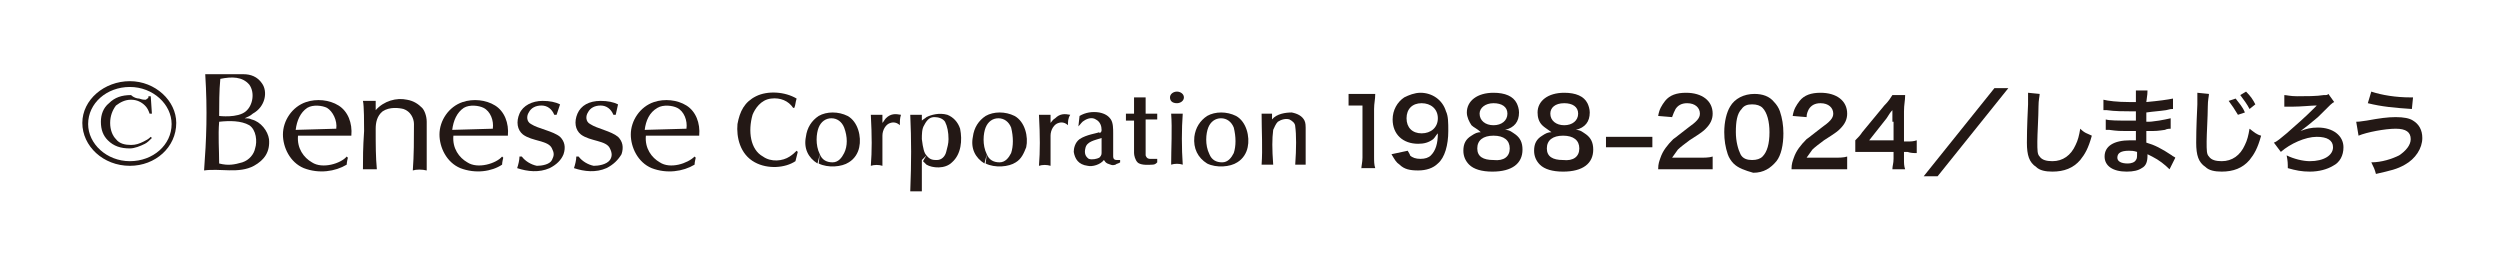 <?xml version="1.0" encoding="utf-8"?>
<!-- Generator: Adobe Illustrator 28.3.0, SVG Export Plug-In . SVG Version: 6.00 Build 0)  -->
<svg version="1.1" id="レイヤー_1" xmlns="http://www.w3.org/2000/svg" xmlns:xlink="http://www.w3.org/1999/xlink" x="0px"
	 y="0px" viewBox="0 0 215.6 22" style="enable-background:new 0 0 215.6 22;" xml:space="preserve">
<style type="text/css">
	.st0{enable-background:new    ;}
	.st1{fill:#231815;}
</style>
<g id="レイヤー_1_00000168828757487290502720000010818748347711885975_">
</g>
<g id="レイヤー1">
	<g>
		<g class="st0">
			<path class="st1" d="M117.4,14.6c0-0.3,0.1-0.6,0.1-1V9.1h-0.4c-0.3,0-0.5,0-0.8,0v-1c0.2,0,0.4,0,0.8,0h0.7c0.4,0,0.5,0,0.8,0
				c0,0.5-0.1,0.8-0.1,1.3v4.1c0,0.4,0,0.7,0.1,1H117.4z"/>
			<path class="st1" d="M121.4,13c0.1,0.2,0.2,0.3,0.2,0.4c0.2,0.2,0.5,0.3,0.9,0.3c0.4,0,0.7-0.1,0.9-0.3c0.4-0.4,0.6-1,0.6-1.9
				c-0.2,0.2-0.2,0.3-0.4,0.5c-0.4,0.3-0.8,0.4-1.3,0.4c-1.3,0-2.2-0.8-2.2-2.1c0-0.8,0.4-1.5,1-1.9c0.4-0.2,0.9-0.4,1.4-0.4
				c1,0,1.9,0.6,2.2,1.6c0.2,0.4,0.2,1,0.2,1.7c0,1.2-0.3,2.3-0.9,2.8c-0.4,0.4-1,0.6-1.7,0.6c-0.7,0-1.2-0.1-1.6-0.5
				c-0.3-0.2-0.4-0.4-0.7-0.9L121.4,13z M124,10.2c0-0.8-0.6-1.3-1.4-1.3c-0.8,0-1.3,0.5-1.3,1.3c0,0.8,0.5,1.3,1.3,1.3
				C123.4,11.5,124,11,124,10.2z"/>
			<path class="st1" d="M126.9,10.8c-0.2-0.3-0.4-0.7-0.4-1.1c0-1,0.9-1.7,2.3-1.7c1,0,1.7,0.3,2,0.9c0.1,0.2,0.2,0.5,0.2,0.8
				c0,0.8-0.4,1.3-1.2,1.5c0.4,0,0.6,0.2,0.9,0.4c0.4,0.3,0.6,0.7,0.6,1.3c0,1.2-0.9,1.9-2.6,1.9c-0.9,0-1.6-0.2-2-0.6
				c-0.3-0.3-0.5-0.7-0.5-1.2c0-0.6,0.2-1,0.7-1.3c0.3-0.2,0.5-0.3,0.8-0.3C127.4,11.1,127.1,11,126.9,10.8z M130.2,12.8
				c0-0.7-0.5-1.1-1.4-1.1c-0.9,0-1.4,0.4-1.4,1.1c0,0.7,0.5,1,1.4,1C129.7,13.9,130.2,13.5,130.2,12.8z M127.6,9.8
				c0,0.6,0.5,1,1.2,1c0.7,0,1.2-0.4,1.2-1c0-0.6-0.5-0.9-1.2-0.9C128.1,8.9,127.6,9.3,127.6,9.8z"/>
			<path class="st1" d="M133,10.8c-0.3-0.3-0.4-0.7-0.4-1.1c0-1,0.9-1.7,2.3-1.7c1,0,1.7,0.3,2,0.9c0.1,0.2,0.2,0.5,0.2,0.8
				c0,0.8-0.4,1.3-1.2,1.5c0.4,0,0.6,0.2,0.9,0.4c0.4,0.3,0.6,0.7,0.6,1.3c0,1.2-0.9,1.9-2.6,1.9c-0.9,0-1.6-0.2-2-0.6
				c-0.3-0.3-0.5-0.7-0.5-1.2c0-0.6,0.2-1,0.7-1.3c0.3-0.2,0.5-0.3,0.8-0.3C133.4,11.1,133.2,11,133,10.8z M136.2,12.8
				c0-0.7-0.5-1.1-1.4-1.1s-1.4,0.4-1.4,1.1c0,0.7,0.5,1,1.4,1C135.7,13.9,136.2,13.5,136.2,12.8z M133.7,9.8c0,0.6,0.5,1,1.2,1
				c0.7,0,1.2-0.4,1.2-1c0-0.6-0.5-0.9-1.2-0.9C134.1,8.9,133.7,9.3,133.7,9.8z"/>
			<path class="st1" d="M138.5,11.8h4v0.9h-4V11.8z"/>
			<path class="st1" d="M144,14.6c-0.6,0-0.8,0-1,0c0-0.5,0.1-0.7,0.2-1c0.2-0.6,0.6-1.1,1.1-1.6c0.3-0.2,0.5-0.4,1.3-1
				c0.7-0.5,1-0.8,1-1.2c0-0.5-0.4-0.9-1.1-0.9c-0.5,0-0.8,0.2-1,0.5c-0.1,0.2-0.2,0.4-0.3,0.7l-1.2-0.1c0.1-0.6,0.3-0.9,0.6-1.3
				c0.4-0.5,1-0.7,1.8-0.7c1.4,0,2.3,0.7,2.3,1.8c0,0.5-0.2,0.9-0.6,1.3c-0.2,0.2-0.3,0.3-1.4,1c-0.4,0.3-0.8,0.6-1,0.8
				c-0.2,0.3-0.3,0.4-0.5,0.7h2.3c0.5,0,0.9,0,1.2-0.1v1.1c-0.4,0-0.7,0-1.2,0H144z"/>
			<path class="st1" d="M149.5,14.1c-0.2-0.2-0.4-0.5-0.5-0.8c-0.2-0.6-0.3-1.2-0.3-1.9c0-0.9,0.2-1.7,0.5-2.2
				c0.4-0.7,1.2-1.1,2.1-1.1c0.7,0,1.3,0.2,1.7,0.7c0.2,0.2,0.4,0.5,0.5,0.8c0.2,0.6,0.3,1.2,0.3,1.9c0,1-0.2,1.9-0.6,2.4
				c-0.5,0.6-1.1,1-2,1C150.5,14.7,149.9,14.5,149.5,14.1z M152,13.5c0.4-0.4,0.6-1.1,0.6-2.1c0-0.9-0.2-1.7-0.6-2.1
				c-0.2-0.2-0.5-0.3-0.9-0.3c-0.4,0-0.7,0.1-0.9,0.4c-0.4,0.4-0.5,1.1-0.5,2c0,0.8,0.2,1.5,0.4,1.9c0.2,0.4,0.6,0.5,1,0.5
				C151.5,13.8,151.8,13.7,152,13.5z"/>
			<path class="st1" d="M155.5,14.6c-0.6,0-0.8,0-1,0c0-0.5,0.1-0.7,0.2-1c0.2-0.6,0.6-1.1,1.1-1.6c0.3-0.2,0.5-0.4,1.3-1
				c0.7-0.5,1-0.8,1-1.2c0-0.5-0.4-0.9-1.1-0.9c-0.5,0-0.8,0.2-1,0.5c-0.1,0.2-0.2,0.4-0.2,0.7l-1.2-0.1c0.1-0.6,0.3-0.9,0.6-1.3
				c0.4-0.5,1-0.7,1.8-0.7c1.4,0,2.3,0.7,2.3,1.8c0,0.5-0.2,0.9-0.6,1.3c-0.2,0.2-0.3,0.3-1.4,1c-0.4,0.3-0.8,0.6-1,0.8
				c-0.2,0.3-0.3,0.4-0.5,0.7h2.3c0.5,0,0.9,0,1.2-0.1v1.1c-0.4,0-0.7,0-1.2,0H155.5z"/>
			<path class="st1" d="M165.3,13.2c-0.3,0-0.5,0-0.8-0.1h-0.3v0.6c0,0.4,0,0.6,0.1,0.9h-1.1c0-0.3,0.1-0.5,0.1-0.9v-0.6H161
				c-0.5,0-0.7,0-1,0v-1c0.3-0.3,0.4-0.4,0.6-0.7l1.9-2.3c0.4-0.4,0.5-0.6,0.7-0.9h1.1c0,0.5-0.1,0.8-0.1,1.4v2.6h0.3
				c0.3,0,0.5,0,0.8-0.1V13.2z M163.2,10.5c0-0.4,0-0.6,0-1c-0.2,0.2-0.3,0.4-0.5,0.7l-1.5,1.9h2.1V10.5z"/>
			<path class="st1" d="M173.2,7.6l-6.1,7.6h-1.2l6.1-7.6H173.2z"/>
			<path class="st1" d="M175.9,8.1c0,0.2-0.1,0.5-0.1,1.1c0,0.8-0.1,2.4-0.1,3c0,0.8,0,1.1,0.2,1.3c0.2,0.3,0.6,0.4,1.1,0.4
				c0.9,0,1.6-0.5,2-1.4c0.2-0.4,0.3-0.8,0.4-1.4c0.4,0.4,0.6,0.4,1,0.6c-0.3,1.1-0.6,1.6-1,2.1c-0.6,0.7-1.4,1-2.4,1
				c-0.6,0-1.1-0.1-1.4-0.4c-0.6-0.4-0.8-1-0.8-2.1c0-0.4,0-1.2,0.1-3.3c0-0.2,0-0.4,0-0.5c0-0.2,0-0.3,0-0.5L175.9,8.1z"/>
			<path class="st1" d="M187.1,14.6c-0.4-0.4-0.9-0.8-1.5-1.1c-0.2-0.1-0.2-0.1-0.4-0.2c0,0,0,0.1,0,0.1c0,0.5-0.1,0.9-0.5,1.1
				c-0.3,0.2-0.7,0.3-1.3,0.3c-1.2,0-1.9-0.5-1.9-1.3c0-0.9,0.8-1.4,2.2-1.4c0.2,0,0.3,0,0.5,0c0-0.1,0-0.1,0-0.2c0,0,0-0.1,0-0.2
				c0-0.1,0-0.1,0-0.4c-0.4,0-0.6,0-0.8,0c-0.5,0-0.8,0-1.5-0.1c-0.1,0-0.2,0-0.3,0l0-0.9c0.3,0.1,1.1,0.1,1.9,0.1
				c0.2,0,0.4,0,0.7,0c0-0.1,0-0.3,0-0.8c-0.3,0-0.4,0-0.5,0c-0.4,0-1.4,0-2-0.1c-0.1,0-0.2,0-0.2,0c0,0-0.1,0-0.1,0l0-0.9
				c0.4,0.1,1.2,0.2,2.2,0.2c0.1,0,0.4,0,0.6,0c0-0.8,0-0.8,0-1h1c0,0.2,0,0.3-0.1,1c1.1-0.1,1.8-0.2,2.3-0.3l0,0.9
				c-0.2,0-0.2,0-0.6,0.1c-0.7,0.1-1,0.1-1.7,0.2c0,0.2,0,0.3,0,0.8c0.4,0,0.4,0,1.1-0.1c0.5-0.1,0.6-0.1,1-0.2l0,0.9
				c-0.1,0-0.3,0-0.5,0.1c-0.1,0-0.5,0.1-1.1,0.1c-0.1,0-0.2,0-0.5,0c0,0.8,0,0.8,0,1c0.7,0.2,1.3,0.5,2.2,1.1
				c0.1,0.1,0.2,0.1,0.3,0.2L187.1,14.6z M183.6,13c-0.7,0-1,0.2-1,0.6c0,0.3,0.3,0.5,0.9,0.5c0.3,0,0.6-0.1,0.7-0.3
				c0.1-0.1,0.1-0.3,0.1-0.5c0,0,0-0.2,0-0.2C184,13,183.8,13,183.6,13z"/>
			<path class="st1" d="M190.5,8.1c0,0.2-0.1,0.5-0.1,1.1c0,0.8-0.1,2.4-0.1,3c0,0.8,0,1.1,0.2,1.3c0.2,0.3,0.6,0.4,1.1,0.4
				c0.9,0,1.6-0.5,2-1.4c0.2-0.4,0.3-0.8,0.4-1.4c0.4,0.3,0.6,0.5,1,0.6c-0.3,1.1-0.6,1.6-1,2.1c-0.6,0.7-1.4,1-2.4,1
				c-0.6,0-1.1-0.1-1.4-0.4c-0.6-0.4-0.8-1-0.8-2.1c0-0.4,0-1.2,0.1-3.3c0-0.2,0-0.4,0-0.5c0-0.2,0-0.3,0-0.5L190.5,8.1z M192.8,8.5
				c0.3,0.4,0.6,0.7,0.8,1.2L193,9.9c-0.3-0.5-0.5-0.8-0.8-1.2L192.8,8.5z M194,9.4c-0.2-0.4-0.5-0.8-0.8-1.2l0.5-0.3
				c0.4,0.4,0.6,0.7,0.8,1.1L194,9.4z"/>
			<path class="st1" d="M198.4,11.3c0.5-0.2,0.9-0.3,1.5-0.3c1.3,0,2.2,0.7,2.2,1.7c0,0.7-0.3,1.3-0.9,1.6c-0.5,0.3-1.2,0.5-2,0.5
				c-0.7,0-1.2-0.1-1.9-0.3c0-0.4,0-0.6-0.1-1.1c0.6,0.3,1.4,0.5,2,0.5c1.2,0,2-0.5,2-1.2c0-0.6-0.5-0.9-1.4-0.9
				c-1,0-2.3,0.6-3.1,1.3l-0.6-0.8c0.3-0.1,0.6-0.4,1.1-0.8c0.9-0.8,1.5-1.3,2.4-2.2c0,0,0,0,0.1-0.1c0,0,0,0,0.1-0.1l0,0
				c0,0,0,0-0.1,0c-0.3,0-1.3,0.1-2,0.1c-0.3,0-0.5,0-0.7,0l0-1c0.2,0,0.5,0.1,1.1,0.1c0.8,0,1.7,0,2.3-0.1c0.3,0,0.3,0,0.4-0.1
				l0.5,0.7c-0.2,0.1-0.2,0.1-1.4,1.3C199.2,10.7,198.8,11,198.4,11.3L198.4,11.3L198.4,11.3z"/>
			<path class="st1" d="M203.2,10.5c0.2,0,0.2,0,0.9-0.1c1.1-0.2,1.8-0.3,2.5-0.3c0.7,0,1.2,0.1,1.5,0.3c0.5,0.3,0.8,0.8,0.8,1.5
				c0,0.9-0.6,1.8-1.5,2.3c-0.7,0.4-1.2,0.5-2.5,0.8c-0.1-0.4-0.2-0.6-0.4-1c0.9,0,1.8-0.3,2.4-0.6c0.6-0.4,1-0.9,1-1.4
				c0-0.6-0.4-0.9-1.3-0.9c-0.9,0-2.5,0.3-3.2,0.6L203.2,10.5z M204.5,7.9c0.9,0.3,2.1,0.5,3.4,0.5c0,0,0.1,0,0.2,0l-0.1,1
				c-1.5-0.1-2.6-0.2-3.8-0.5L204.5,7.9z"/>
		</g>
		<g>
			<path class="st1" d="M11.2,7C9,7,7.1,8.6,7.1,10.6s1.8,3.7,4.1,3.7c2.2,0,4-1.6,4-3.7C15.2,8.7,13.4,7,11.2,7z M11.2,13.9
				c-2,0-3.6-1.5-3.6-3.2c0-1.8,1.6-3.2,3.6-3.2s3.6,1.5,3.6,3.2C14.8,12.5,13.2,13.9,11.2,13.9z"/>
			<g>
				<path class="st1" d="M12,8.5c0.3,0.1,0.4,0.1,0.5,0.1s0.1,0,0.2-0.1c0.1,0,0.1-0.1,0.1-0.2H13l0.1,1.5h-0.2
					c-0.1-0.3-0.2-0.5-0.4-0.7c-0.3-0.3-0.7-0.5-1.2-0.5S10.4,8.8,10,9.1C9.7,9.5,9.5,10,9.5,10.6S9.7,11.7,10,12
					c0.3,0.4,0.8,0.5,1.3,0.5c0.4,0,0.7-0.1,1.1-0.3c0.2-0.1,0.4-0.2,0.6-0.4l0.1,0.1c-0.2,0.2-0.4,0.4-0.6,0.5
					c-0.4,0.2-0.9,0.4-1.3,0.4c-0.8,0-1.4-0.2-1.9-0.7c-0.4-0.4-0.6-0.9-0.6-1.6c0-0.6,0.2-1.2,0.7-1.6c0.5-0.5,1.1-0.7,1.9-0.7
					C11.5,8.4,11.8,8.5,12,8.5z"/>
			</g>
		</g>
		<g>
			<path class="st1" d="M18.9,10c0,0,0,0,0-0.1c0-0.8,0-2.1,0.1-3.1c1-0.2,1.9-0.2,2.5,0.5C22,8,21.8,9.1,21.2,9.6
				C20.5,10.2,18.9,10,18.9,10v0.5c0.9-0.1,1.9-0.1,2.6,0.3c0.6,0.4,0.7,1.4,0.5,2c-0.1,0.5-0.5,1-1.1,1.2c-0.7,0.2-1.2,0.3-2,0.1
				c0-1.2-0.1-2.4,0-3.6V10z M22.6,7.2c-0.4-0.6-1-0.8-1.6-0.8c-0.2,0-2.1,0-3.3,0c0.2,3.2,0.1,5.6-0.1,8.3c1.4-0.2,3,0.3,4.3-0.4
				c0.9-0.5,1.4-1.2,1.3-2.3c-0.1-0.7-0.7-1.5-1.5-1.7c-0.2-0.1-0.4-0.1-0.6-0.1c0.2-0.1,0.5-0.2,0.7-0.4
				C22.9,9.2,23.1,7.9,22.6,7.2z"/>
			<g>
				<path class="st1" d="M25.5,11.2c0.1-0.8,0.4-1.5,1-1.9c0.5-0.3,1.3-0.2,1.7,0c0.5,0.3,0.9,1.1,0.8,1.8L25.5,11.2v0.5
					c1.5,0,2.9,0,4.8,0c0.1-1.1-0.3-2.1-1.1-2.6c-0.8-0.5-1.9-0.6-2.8-0.3c-1.2,0.4-2,1.6-2,2.8c0,1.1,0.6,2.4,1.8,2.9
					c1.3,0.5,2.7,0.3,3.7-0.3c0-0.2,0.1-0.6,0.1-0.6l-0.1-0.1c-0.5,0.6-2.1,1.1-3,0.5c-0.7-0.4-1.3-1.2-1.2-2.3L25.5,11.2z"/>
			</g>
			<g>
				<path class="st1" d="M35.6,14.7c0.1-1.3,0.1-2.7,0.1-4c0-0.5-0.3-1.1-0.9-1.3c-0.4-0.1-1.2-0.2-1.8,0.2c-0.5,0.4-0.6,1-0.6,1.5
					c0,1.5,0,2.4,0.1,3.5c-0.3,0-0.9,0-1.2,0c0-1,0-1.8,0.1-3.3c0-0.6,0-2.2-0.1-2.6c0.3,0,0.8,0,1.1,0c0,0.3,0,0.8,0,0.8l0,0
					c0.7-0.8,1.8-1.1,2.7-0.9c0.6,0.1,1,0.4,1.3,0.7c0.2,0.2,0.4,0.7,0.4,1.2c0,1.2,0,2.1,0,4.2C36.4,14.6,35.9,14.6,35.6,14.7z"/>
			</g>
			<g>
				<path class="st1" d="M39,11.2c0.1-0.8,0.4-1.5,1-1.9c0.5-0.3,1.3-0.2,1.7,0c0.6,0.3,0.9,1.1,0.8,1.8L39,11.2v0.5
					c1.5,0,2.9,0,4.8,0c0.1-1.1-0.3-2.1-1.1-2.6s-1.9-0.6-2.8-0.3c-1.2,0.4-2,1.6-2,2.8c0,1.1,0.6,2.4,1.8,2.9
					c1.3,0.5,2.7,0.3,3.6-0.3c0-0.2,0.1-0.6,0.1-0.6l-0.1-0.1c-0.5,0.6-2.1,1.1-3,0.5c-0.7-0.4-1.3-1.2-1.2-2.3L39,11.2z"/>
			</g>
			<g>
				<path class="st1" d="M47.4,14.5c-0.9,0.4-1.9,0.3-2.8,0c0.1-0.3,0.2-0.7,0.2-1H45c0.3,0.4,0.8,0.7,1.3,0.8
					c0.4,0,1.1-0.1,1.3-0.5s0.2-0.6,0-1c-0.3-0.7-1.7-0.6-2.5-1.2c-0.5-0.4-0.6-1.1-0.3-1.8s1.1-1.1,2-1.1c0.6,0,1.1,0.1,1.5,0.3
					L48,9.9c-0.1,0-0.1,0-0.2,0c-0.2-0.5-0.6-0.8-1.1-0.8s-0.9,0.2-1.1,0.6c-0.2,0.3-0.2,0.8,0.2,1c0.6,0.4,1.9,0.6,2.5,1.1
					c0.4,0.4,0.5,0.9,0.3,1.5C48.4,13.8,48,14.2,47.4,14.5z"/>
			</g>
			<g>
				<path class="st1" d="M52.3,14.5c-0.9,0.4-1.9,0.3-2.8,0c0.1-0.3,0.2-0.7,0.2-1h0.2c0.3,0.4,0.8,0.7,1.3,0.8
					c0.4,0,1.1-0.1,1.4-0.5c0.2-0.3,0.2-0.6,0-1c-0.3-0.7-1.7-0.6-2.5-1.2c-0.5-0.4-0.6-1.1-0.3-1.8s1-1.1,2-1.1
					c0.6,0,1.1,0.1,1.5,0.3l-0.2,0.9c-0.1,0-0.1,0-0.2,0c-0.2-0.5-0.6-0.8-1.1-0.8s-0.9,0.2-1.1,0.6c-0.2,0.3-0.2,0.8,0.2,1
					c0.6,0.4,1.8,0.6,2.4,1.1c0.4,0.4,0.5,0.9,0.3,1.5C53.3,13.8,52.9,14.2,52.3,14.5z"/>
			</g>
			<g>
				<path class="st1" d="M55.6,11.2c0.1-0.8,0.4-1.5,1.1-1.9c0.5-0.3,1.3-0.2,1.7,0c0.6,0.3,0.9,1.1,0.8,1.8L55.6,11.2v0.5
					c1.5,0,2.9,0,4.7,0c0.1-1.1-0.3-2.1-1.1-2.6s-1.9-0.6-2.8-0.3c-1.2,0.4-2,1.6-2,2.8c0,1.1,0.6,2.4,1.8,2.9
					c1.3,0.5,2.7,0.3,3.7-0.3c0-0.2,0.1-0.6,0.1-0.6l-0.1-0.1c-0.6,0.6-2.1,1.1-3,0.5c-0.7-0.4-1.3-1.2-1.2-2.3L55.6,11.2z"/>
			</g>
		</g>
		<g>
			<g>
				<path class="st1" d="M68.6,13.9c-0.9,0.6-2.4,0.7-3.5,0.1c-1.3-0.7-1.6-2.2-1.5-3.3c0.2-1.1,0.6-1.9,1.6-2.4
					c1-0.5,2.5-0.4,3.5,0.2c-0.1,0.3-0.1,0.6-0.2,0.8h-0.1c-0.4-0.6-1.1-0.9-1.9-0.8c-0.9,0.1-1.4,0.9-1.6,1.4
					c-0.4,1.4-0.2,3,0.9,3.6c0.7,0.5,1.7,0.4,2.3,0c0.3-0.2,0.4-0.3,0.6-0.5l0.1,0.1L68.6,13.9z"/>
			</g>
			<g>
				<path class="st1" d="M70.7,13.3c0.2,0.5,0.6,0.7,1.1,0.7s0.8-0.4,1-0.8c0.3-0.6,0.3-1.4,0-2.2c-0.2-0.5-0.6-0.8-1.1-0.8
					s-0.9,0.3-1.1,0.8S70.3,12.5,70.7,13.3l-0.2,0.8c-0.8-0.5-1.2-1.3-1-2.3c0.1-0.8,0.5-1.4,1.1-1.8c0.7-0.4,1.7-0.4,2.5,0
					c0.9,0.5,1.2,1.8,1,2.7c-0.1,0.5-0.4,1-0.9,1.3c-0.6,0.4-1.8,0.5-2.6,0.1L70.7,13.3z"/>
			</g>
			<g>
				<path class="st1" d="M77.6,10.8L77.6,10.8c-0.2-0.2-0.5-0.3-0.8-0.2c-0.4,0.1-0.7,0.6-0.7,1.1c0,0.8,0,1.3,0,2.6
					c-0.3-0.1-0.7-0.1-1,0c0.1-1.3,0.1-2.5,0-4.4c0.3,0,0.7,0,1,0c0,0.2,0,0.6,0,0.7l0,0c0.1-0.1,0.2-0.3,0.3-0.4
					c0.4-0.4,0.8-0.4,1.3-0.3C77.6,10.2,77.6,10.5,77.6,10.8z"/>
			</g>
			<g>
				<path class="st1" d="M79.9,13.4c0.3,0.4,0.6,0.4,0.9,0.4c0.4,0,0.7-0.3,0.8-0.7c0.1-0.4,0.2-0.7,0.2-1.1c0-0.6-0.1-1.1-0.3-1.5
					c-0.2-0.3-0.6-0.4-0.9-0.4s-0.6,0.1-0.9,0.7c-0.2,0.3-0.2,0.8-0.2,1.2C79.6,12.8,79.7,13.2,79.9,13.4l-0.4,0.4c0,0,0,0,0,0.1
					c0,0.3,0,2.6,0,2.6c-0.3,0-0.7,0-1,0c0.1-2.5,0.1-4.4,0-6.6c0.3,0,0.7,0,1,0c0,0.1,0,0.4,0,0.5l0,0c0.1-0.1,0.3-0.2,0.4-0.3
					c0.4-0.2,1.1-0.4,1.8-0.2c0.5,0.2,0.9,0.6,1.1,1.2c0.2,1,0.1,2.2-0.7,2.9c-0.6,0.6-1.7,0.5-2.2,0.2c-0.1-0.1-0.3-0.3-0.3-0.3
					L79.9,13.4z"/>
			</g>
			<g>
				<path class="st1" d="M85.1,13.3c0.2,0.5,0.6,0.7,1.1,0.7s0.8-0.4,1-0.8c0.2-0.6,0.2-1.4,0-2.2c-0.2-0.5-0.6-0.8-1.1-0.8
					S85.2,10.5,85,11S84.7,12.5,85.1,13.3l-0.2,0.8c-0.8-0.5-1.2-1.3-1-2.3C84,11,84.4,10.4,85,10c0.7-0.4,1.7-0.4,2.5,0
					c0.9,0.5,1.2,1.8,1,2.7c-0.2,0.5-0.4,1-0.9,1.3c-0.6,0.4-1.8,0.5-2.6,0.1L85.1,13.3z"/>
			</g>
			<g>
				<path class="st1" d="M92.1,10.8C92.1,10.8,92,10.8,92.1,10.8c-0.2-0.2-0.5-0.3-0.8-0.2c-0.4,0.1-0.7,0.6-0.7,1.1
					c0,0.8,0,1.3,0,2.6c-0.3-0.1-0.7-0.1-1,0c0.1-1.3,0.1-2.5,0-4.4c0.3,0,0.7,0,1,0c0,0.2,0,0.6,0,0.7l0,0c0.1-0.1,0.2-0.3,0.4-0.4
					c0.4-0.4,0.8-0.4,1.3-0.3C92.1,10.2,92.1,10.5,92.1,10.8z"/>
			</g>
			<g>
				<path class="st1" d="M95,11.9c-0.6,0.2-1.3,0.3-1.4,0.9c-0.1,0.4,0,0.7,0.3,0.9c0.3,0.1,0.7,0,0.9-0.1c0.1-0.1,0.2-0.2,0.2-0.4
					C95,12.8,95,12.2,95,11.9l-0.2-0.4c0.2-0.1,0.2-0.2,0.2-0.3c0-0.3-0.1-0.7-0.5-0.9c-0.3-0.2-0.7-0.1-1,0.1
					c-0.2,0.1-0.3,0.3-0.5,0.5l0,0l0.1-0.9c0.5-0.3,1.1-0.4,1.7-0.3c0.5,0.1,0.8,0.3,1,0.6s0.2,0.8,0.2,1.2c0,0.8,0,1.4,0,2
					c0,0.2,0.1,0.3,0.3,0.3c0.1,0,0.2,0,0.3,0V14c-0.1,0.1-0.3,0.1-0.4,0.2c-0.3,0.1-0.4,0-0.7-0.1c-0.2-0.1-0.2-0.2-0.3-0.3
					c-0.3,0.4-1,0.6-1.4,0.5c-0.8-0.1-1.1-0.6-1.2-1.2c0-0.3,0.1-0.8,0.5-1.1c0.6-0.4,1.5-0.5,1.7-0.6L95,11.9z"/>
			</g>
			<g>
				<g>
					<path class="st1" d="M99.4,14.2c-0.2,0-1,0.1-1.3-0.2c-0.2-0.2-0.3-0.6-0.3-0.8c0-0.9,0-1.9,0-2.8c-0.2,0-0.5,0-0.7,0V9.8
						c0.2,0,0.6,0,0.7,0c0-0.5,0-0.9,0-1.4c0.3,0,0.7,0,1,0c0,0.5,0,1,0,1.4c0.2,0,0.6,0,1,0v0.5c-0.3,0-0.8,0-1,0c0,1,0,1.9,0,2.8
						c0,0.1,0,0.3,0,0.3c0.1,0.3,0.3,0.3,0.4,0.3c0.2,0,0.3,0,0.6,0c0,0.1,0,0.2,0,0.3C99.7,14.1,99.6,14.2,99.4,14.2z"/>
				</g>
			</g>
			<g>
				<g>
					<path class="st1" d="M102,14.2c-0.3-0.1-0.7-0.1-1,0c0-1.4,0.1-3.1,0-4.4c0.3,0,0.7,0,1,0C101.9,11.1,101.9,12.8,102,14.2z"/>
				</g>
				<g>
					<path class="st1" d="M100.9,8.4c0-0.3,0.3-0.5,0.6-0.5c0.3,0,0.6,0.2,0.6,0.5s-0.3,0.5-0.6,0.5C101.1,8.9,100.9,8.7,100.9,8.4z
						"/>
					<path class="st1" d="M101.5,8.4"/>
				</g>
			</g>
			<g>
				<path class="st1" d="M104.3,13.3c0.2,0.5,0.6,0.7,1.1,0.7s0.8-0.4,1-0.8c0.2-0.6,0.2-1.4,0-2.2c-0.2-0.5-0.6-0.8-1.1-0.8
					s-0.9,0.3-1.1,0.8C104,11.5,103.9,12.5,104.3,13.3l-0.2,0.8c-0.8-0.5-1.2-1.3-1.1-2.3c0.1-0.8,0.5-1.4,1.1-1.8
					c0.7-0.4,1.7-0.4,2.5,0c0.9,0.5,1.2,1.8,1,2.7c-0.1,0.5-0.4,1-0.9,1.3c-0.6,0.4-1.8,0.5-2.6,0.1L104.3,13.3z"/>
			</g>
			<g>
				<path class="st1" d="M111.7,14.2c0.1-1.4,0.1-2.6,0-3.3c0-0.3-0.3-0.5-0.5-0.6c-0.3-0.1-0.7,0-1,0.2c-0.2,0.2-0.3,0.5-0.4,0.7
					c-0.1,0.8-0.1,1.6,0,3c-0.3,0-0.7,0-1,0c0.1-1.4,0-2.9,0-4.4c0.3,0,0.7,0,0.9,0c0,0.1,0,0.4,0,0.5l0,0c0.4-0.5,1.2-0.6,1.7-0.6
					c0.5,0.1,0.9,0.3,1.1,0.7c0.1,0.2,0.1,0.5,0.1,0.6c0,1.2,0,2.1,0,3.2C112.3,14.2,112,14.2,111.7,14.2z"/>
			</g>
		</g>
	</g>
</g>
</svg>
